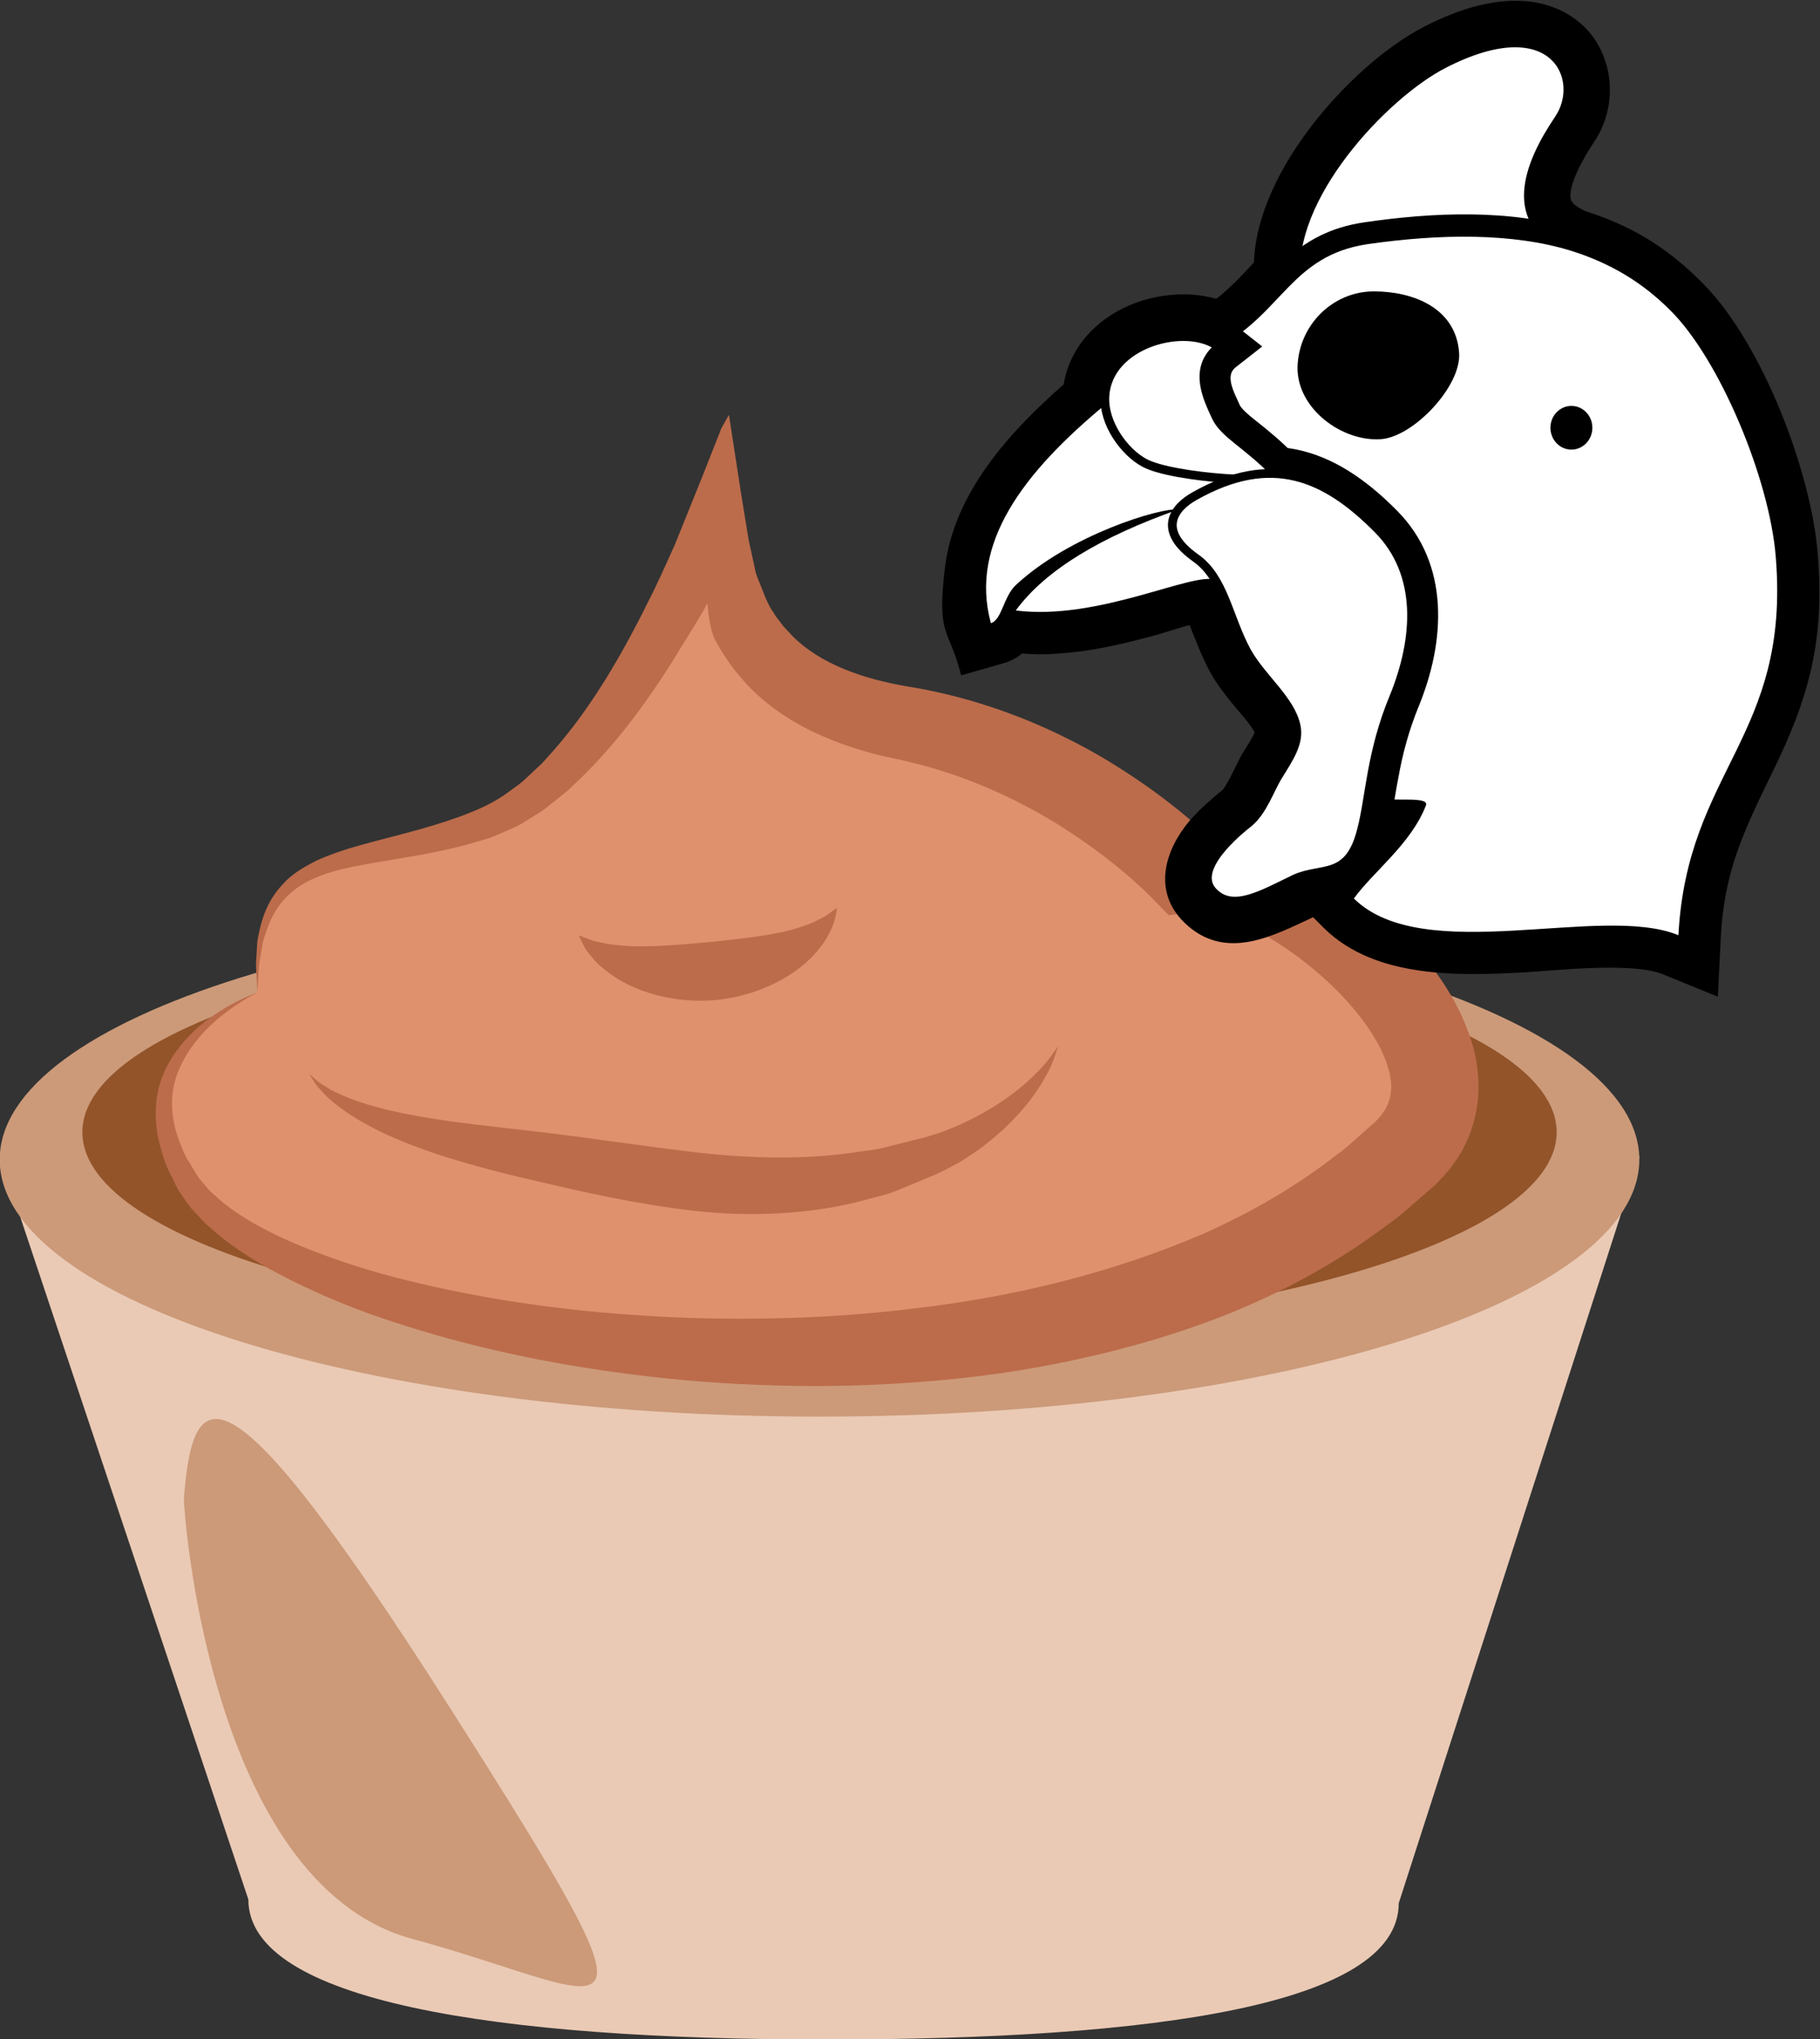 <?xml version="1.0" encoding="UTF-8" standalone="no"?>
<!-- Created with Inkscape (http://www.inkscape.org/) -->

<svg
   xmlns:dc="http://purl.org/dc/elements/1.1/"
   xmlns:cc="http://creativecommons.org/ns#"
   xmlns:rdf="http://www.w3.org/1999/02/22-rdf-syntax-ns#"
   xmlns:svg="http://www.w3.org/2000/svg"
   xmlns="http://www.w3.org/2000/svg"
   xmlns:sodipodi="http://sodipodi.sourceforge.net/DTD/sodipodi-0.dtd"
   xmlns:inkscape="http://www.inkscape.org/namespaces/inkscape"
   width="359.52mm"
   height="402.586mm"
   viewBox="0 0 359.52 402.586"
   version="1.1"
   id="svg8"
   inkscape:version="0.92.4 (5da689c313, 2019-01-14)"
   sodipodi:docname="Paštika z perličky.svg">
  <rect x="0" y="0" width="359.52" height="402.586" fill="#333333" stroke="none"/>
  <defs
     id="defs2">
    <style
       type="text/css"
       id="style2">
   <![CDATA[
    .str0 {stroke:black;stroke-width:20}
    .fil4 {fill:black}
    .fil6 {fill:black}
    .fil5 {fill:white}
    .fil1 {fill:#BF8E82;fill-rule:nonzero}
    .fil0 {fill:#DBB3A7;fill-rule:nonzero}
    .fil3 {fill:#EAC4BB;fill-rule:nonzero}
    .fil2 {fill:#F4D5D0;fill-rule:nonzero}
   ]]>
  </style>
  </defs>
  <sodipodi:namedview
     id="base"
     pagecolor="#ffffff"
     bordercolor="#666666"
     borderopacity="1.0"
     inkscape:pageopacity="0.0"
     inkscape:pageshadow="2"
     inkscape:zoom="0.24748737"
     inkscape:cx="886.96532"
     inkscape:cy="958.87346"
     inkscape:document-units="mm"
     inkscape:current-layer="Vrstva_x0020_1"
     showgrid="false"
     inkscape:window-width="1920"
     inkscape:window-height="1001"
     inkscape:window-x="-9"
     inkscape:window-y="-9"
     inkscape:window-maximized="1" />
  <g
     inkscape:label="Vrstva 1"
     inkscape:groupmode="layer"
     id="layer1"
     transform="translate(256.599,0.051)"><g
   id="g1145"
   transform="matrix(2.227,0,0,-2.227,-256.599,228.222)">
  <path
     d="m 0,0 22.029,-65.869 c 0,-9.018 21.927,-12.418 51.165,-12.418 29.24,0 50.875,3.064 50.875,12.079 L 145.437,0 Z"
     style="fill:#eacab5;fill-opacity:1;fill-rule:nonzero;stroke:none"
     id="path1147"
     inkscape:connector-curvature="0" />
</g>
<g
   id="g1149"
   transform="matrix(2.227,0,0,-2.227,67.231,228.861)">
  <path
     d="m 0,0 c 0,-12.586 -32.559,-22.787 -72.719,-22.787 -40.161,0 -72.718,10.201 -72.718,22.787 0,12.584 32.557,22.787 72.718,22.787 C -32.559,22.787 0,12.584 0,0"
     style="fill:#cc9a79;fill-opacity:1;fill-rule:nonzero;stroke:none"
     id="path1151"
     inkscape:connector-curvature="0" />
</g>
<g
   id="g1153"
   transform="matrix(2.227,0,0,-2.227,50.903,223.458)">
  <path
     d="m 0,0 c 0,-9.978 -29.273,-18.065 -65.386,-18.065 -36.111,0 -65.386,8.087 -65.386,18.065 0,9.976 29.275,18.063 65.386,18.063 C -29.273,18.063 0,9.976 0,0"
     style="fill:#93542a;fill-opacity:1;fill-rule:nonzero;stroke:none"
     id="path1155"
     inkscape:connector-curvature="0" />
</g>
<g
   id="g1157"
   transform="matrix(2.227,0,0,-2.227,-205.757,195.887)">
  <path
     d="m 0,0 c 0,0 -13.436,-5.332 -6.135,-16.946 9.201,-14.635 78.155,-25.658 107.958,2.696 10.123,9.628 -11.653,26.96 -19.64,25.036 0,0 -9.802,10.395 -24.831,13.092 -12.807,2.298 -15.948,9.629 -16.867,17.717 0,0 -8.895,-22.337 -20.242,-26.574 C 8.895,10.784 -0.612,13.864 0,0"
     style="fill:#df916d;fill-opacity:1;fill-rule:nonzero;stroke:none"
     id="path1159"
     inkscape:connector-curvature="0" />
</g>
<g
   id="g1161"
   transform="matrix(2.227,0,0,-2.227,-205.75,195.887)">
  <path
     d="m 0,0 c 0,0 -0.021,0.389 -0.064,1.146 -0.013,0.378 -0.062,0.853 -0.061,1.416 0.034,0.565 0.073,1.222 0.117,1.964 0.253,1.45 0.663,3.411 2.284,5.101 0.765,0.876 1.85,1.503 3.006,2.09 1.178,0.522 2.468,0.969 3.827,1.339 2.714,0.763 5.716,1.408 8.791,2.52 1.574,0.587 3.016,1.195 4.359,2.189 0.339,0.247 0.679,0.497 1.023,0.749 0.342,0.26 0.648,0.589 0.978,0.882 0.324,0.302 0.649,0.608 0.977,0.916 0.308,0.339 0.617,0.682 0.927,1.03 2.473,2.783 4.72,6.188 6.775,9.976 0.253,0.476 0.508,0.956 0.763,1.44 l 0.38,0.731 0.507,1.017 c 0.825,1.581 1.609,3.358 2.428,5.172 0.816,2.02 1.642,4.064 2.477,6.133 0.424,1.071 0.85,2.149 1.277,3.232 l 0.314,0.804 c 0.057,0.156 0.098,0.234 0.136,0.292 l 0.12,0.211 0.484,0.865 c 0.342,-2.222 0.69,-4.471 1.039,-6.749 0.193,-1.18 0.386,-2.368 0.58,-3.562 l 0.15,-0.885 0.169,-0.771 0.341,-1.559 c 0.092,-0.567 0.272,-0.963 0.443,-1.381 l 0.508,-1.272 c 0.476,-1.125 0.629,-1.152 0.86,-1.584 0.234,-0.348 0.512,-0.666 0.76,-1.006 l 0.86,-0.923 c 2.418,-2.372 6.094,-3.714 10.16,-4.396 4.741,-0.761 9.652,-2.342 14.22,-4.648 2.304,-1.138 4.525,-2.492 6.687,-3.988 1.08,-0.745 2.133,-1.55 3.177,-2.383 0.516,-0.433 1.034,-0.854 1.544,-1.313 L 83.5,14.639 c -0.002,0.006 -0.008,0.01 -0.008,0.01 l 0.017,-0.009 0.035,-0.019 c 0.019,0.007 0.01,0.011 0.05,0.016 l 0.373,0.017 c 0.739,-0.043 1.529,-0.123 2.217,-0.27 1.401,-0.287 2.707,-0.699 3.923,-1.218 2.456,-1.022 4.703,-2.363 6.859,-3.922 2.132,-1.586 4.181,-3.368 6.019,-5.511 1.83,-2.134 3.537,-4.585 4.593,-7.709 0.529,-1.548 0.835,-3.322 0.707,-5.179 -0.115,-1.854 -0.728,-3.748 -1.7,-5.322 -0.503,-0.763 -1.042,-1.492 -1.653,-2.092 l -0.45,-0.472 -0.379,-0.332 -0.759,-0.661 c -1.018,-0.872 -1.998,-1.789 -3.089,-2.539 -4.224,-3.206 -8.798,-5.689 -13.429,-7.628 -4.65,-1.907 -9.358,-3.279 -14.008,-4.293 -4.647,-1.026 -9.247,-1.658 -13.739,-2.001 -4.489,-0.357 -8.874,-0.47 -13.116,-0.332 -4.244,0.114 -8.351,0.422 -12.296,0.923 -7.889,0.955 -15.144,2.578 -21.578,4.696 -3.222,1.037 -6.224,2.282 -8.984,3.642 -2.754,1.366 -5.279,2.893 -7.363,4.784 -0.532,0.448 -0.987,1.006 -1.464,1.489 -0.465,0.502 -0.824,1.123 -1.218,1.661 -0.331,0.57 -0.576,1.154 -0.856,1.711 -0.302,0.541 -0.485,1.135 -0.655,1.716 -0.747,2.286 -0.743,4.644 -0.071,6.52 0.679,1.881 1.818,3.228 2.869,4.234 1.056,1.017 2.103,1.677 2.948,2.176 C -0.99,-0.303 0,-0.002 0,-0.002 c 0,0 -0.951,-0.419 -2.524,-1.554 -0.772,-0.576 -1.715,-1.325 -2.614,-2.391 -0.894,-1.05 -1.8,-2.403 -2.223,-4.086 -0.413,-1.683 -0.228,-3.643 0.605,-5.568 0.19,-0.487 0.39,-0.981 0.709,-1.447 0.294,-0.467 0.563,-0.975 0.887,-1.432 0.374,-0.409 0.676,-0.866 1.11,-1.258 0.456,-0.377 0.855,-0.805 1.362,-1.16 1.959,-1.496 4.41,-2.726 7.093,-3.796 2.689,-1.067 5.616,-2.03 8.772,-2.793 6.287,-1.572 13.363,-2.67 20.986,-3.142 3.811,-0.26 7.761,-0.34 11.816,-0.243 4.057,0.069 8.221,0.372 12.447,0.887 8.448,0.993 17.184,3.035 25.485,6.605 4.117,1.836 8.093,4.099 11.68,6.889 0.94,0.652 1.75,1.445 2.612,2.19 l 0.641,0.567 0.32,0.279 0.187,0.213 c 0.285,0.271 0.462,0.558 0.659,0.83 0.62,1.088 0.776,2.291 0.202,4.018 -0.552,1.675 -1.699,3.475 -3.087,5.086 -1.376,1.633 -3.024,3.096 -4.717,4.388 -1.706,1.269 -3.507,2.365 -5.248,3.122 -0.87,0.397 -1.717,0.66 -2.471,0.839 -0.393,0.094 -0.692,0.124 -1.036,0.157 L 82.391,7.069 C 81.871,6.996 81.351,6.923 80.839,6.851 L 79.54,8.182 78.888,8.841 78.365,9.33 c -0.408,0.39 -0.849,0.763 -1.276,1.142 -0.881,0.738 -1.775,1.461 -2.7,2.134 -1.847,1.353 -3.756,2.597 -5.725,3.649 -3.943,2.141 -7.989,3.623 -12.165,4.482 -2.412,0.502 -4.796,1.241 -7.061,2.303 -2.259,1.061 -4.402,2.524 -6.119,4.377 -0.408,0.481 -0.824,0.95 -1.204,1.44 -0.348,0.513 -0.719,1.01 -1.03,1.535 -0.261,0.479 -0.719,1.259 -0.606,1.135 -0.046,0.134 -0.103,0.269 -0.146,0.418 -0.177,0.588 -0.295,1.277 -0.369,2.045 l -0.033,0.37 c -0.011,0.034 -0.004,0.192 -0.026,0.123 L 39.847,34.376 39.599,33.927 C 39.403,33.592 39.209,33.26 39.018,32.933 38.212,31.629 37.429,30.358 36.667,29.12 34.233,25.282 31.594,21.821 28.634,18.953 28.257,18.599 27.89,18.246 27.521,17.896 27.122,17.576 26.726,17.258 26.331,16.941 25.929,16.636 25.561,16.307 25.142,16.032 24.715,15.767 24.291,15.504 23.87,15.243 23.071,14.681 22.11,14.35 21.237,13.958 20.348,13.563 19.505,13.407 18.665,13.133 15.302,12.229 12.2,11.851 9.51,11.351 6.817,10.878 4.504,10.198 2.999,8.867 1.461,7.564 0.868,5.812 0.479,4.439 0.359,3.721 0.254,3.089 0.16,2.544 0.099,1.991 0.095,1.521 0.066,1.146 0.022,0.389 0,0 0,0"
     style="fill:#bc6c4b;fill-opacity:1;fill-rule:nonzero;stroke:none"
     id="path1163"
     inkscape:connector-curvature="0" />
</g>
<g
   id="g1165"
   transform="matrix(2.227,0,0,-2.227,-47.558,206.469)">
  <path
     d="m 0,0 c 0,0 -0.084,-0.241 -0.242,-0.702 -0.154,-0.471 -0.396,-1.165 -0.877,-1.985 -0.9,-1.667 -2.606,-3.93 -5.367,-6.049 -0.667,-0.563 -1.46,-1.018 -2.263,-1.551 -0.842,-0.45 -1.731,-0.952 -2.659,-1.309 -0.936,-0.388 -1.904,-0.79 -2.899,-1.204 -1.002,-0.413 -2.109,-0.619 -3.214,-0.94 -4.452,-1.142 -9.607,-1.434 -14.758,-0.861 -5.146,0.593 -9.839,1.664 -14.061,2.653 -4.217,0.978 -8.12,2.022 -11.26,3.28 -3.157,1.211 -5.575,2.674 -6.998,3.95 -0.374,0.292 -0.643,0.635 -0.891,0.902 -0.254,0.26 -0.434,0.511 -0.56,0.731 -0.26,0.415 -0.397,0.633 -0.397,0.633 0,0 0.194,-0.167 0.564,-0.486 0.171,-0.165 0.402,-0.347 0.709,-0.521 0.301,-0.182 0.613,-0.416 1.032,-0.595 1.605,-0.804 4.079,-1.584 7.255,-2.13 3.169,-0.592 6.975,-0.962 11.314,-1.471 4.331,-0.519 9.023,-1.253 13.841,-1.806 4.815,-0.529 9.313,-0.56 13.373,0 1.004,0.178 2.02,0.227 2.965,0.481 0.954,0.241 1.881,0.475 2.776,0.703 1.82,0.415 3.348,1.028 4.758,1.729 2.809,1.384 4.851,3.029 6.085,4.334 0.651,0.638 1.058,1.214 1.334,1.612 C -0.15,-0.207 0,0 0,0"
     style="fill:#bc6c4b;fill-opacity:1;fill-rule:nonzero;stroke:none"
     id="path1167"
     inkscape:connector-curvature="0" />
</g>
<g
   id="g1169"
   transform="matrix(2.227,0,0,-2.227,-91.261,179.15)">
  <path
     d="m 0,0 c -0.046,0.072 0.064,-1.703 -1.721,-3.801 -1.705,-2.101 -5.06,-3.97 -8.966,-4.376 -3.915,-0.361 -7.527,0.823 -9.63,2.469 -0.53,0.396 -0.976,0.776 -1.313,1.201 -0.343,0.401 -0.629,0.716 -0.787,1.065 -0.347,0.648 -0.479,0.989 -0.479,0.989 0,0 0.357,-0.132 0.999,-0.371 0.281,-0.136 0.699,-0.195 1.127,-0.292 0.412,-0.116 0.921,-0.161 1.458,-0.212 2.136,-0.236 5.009,0.018 8.123,0.295 3.1,0.337 5.958,0.633 7.958,1.328 0.497,0.174 0.991,0.318 1.354,0.533 0.383,0.197 0.781,0.35 1.013,0.556 C -0.31,-0.221 0,0 0,0"
     style="fill:#bc6c4b;fill-opacity:1;fill-rule:nonzero;stroke:none"
     id="path1171"
     inkscape:connector-curvature="0" />
</g>
<g
   id="g1173"
   transform="matrix(2.227,0,0,-2.227,-220.28,295.833)">
  <path
     d="m 0,0 c -0.045,-0.586 2.164,-34.125 20.285,-39.017 18.12,-4.893 23.8,-11.682 3.517,20.181 C 3.517,13.029 0.812,10.491 0,0"
     style="fill:#cc9a79;fill-opacity:1;fill-rule:nonzero;stroke:none"
     id="path1175"
     inkscape:connector-curvature="0" />
</g>

 
 <g
   transform="matrix(0.073,0,0,0.073,-346.53,-779.268)"
   id="Vrstva_x0020_1">

  
  <g
   id="_552177984"
   transform="matrix(1.182,0,0,1.182,-9562.719,-3265.532)">
   <path
   inkscape:connector-curvature="0"
   d="m 11862,13211 c 1,1 1,2 1,3 15,38 29,75 48,111 14,25 31,48 49,70 12,15 52,58 55,74 -1,10 -24,44 -30,54 -10,17 -35,75 -48,86 -26,21 -51,43 -73,68 -54,64 -82,152 -14,219 88,87 193,29 284,-13 2,-1 4,-2 7,-3 l 30,30 c 114,112 303,106 451,98 77,-5 251,-24 321,5 l 113,46 6,-122 c 8,-154 54,-247 119,-381 84,-170 119,-301 103,-494 -14,-183 -124,-474 -257,-610 -72,-74 -153,-130 -268,-166 -15,-7 -36,-18 -40,-34 -9,-37 33,-107 53,-137 36,-52 46,-119 26,-179 -22,-69 -80,-114 -150,-127 -84,-15 -174,15 -248,53 -95,48 -191,140 -255,223 -68,88 -129,200 -132,313 -30,32 -59,64 -94,90 -58,-18 -124,-13 -179,6 -84,30 -150,95 -163,184 -124,108 -250,246 -271,413 -19,157 7,134 34,235 l 84,-24 c 19,-5 33,-13 45,-24 30,3 61,3 91,0 76,-5 149,-23 222,-43 17,-5 51,-16 80,-24 z"
   style="fill:#000000;stroke:#000000;stroke-width:20"
   id="path36"
   class="fil4 str0" />

   <path
   inkscape:connector-curvature="0"
   d="m 12729,12367 c -151,-63 -99,-196 -28,-301 62,-91 -10,-256 -262,-127 -138,70 -362,309 -338,497 145,-21 472,-68 628,-69 z"
   style="fill:#ffffff;stroke:#000000;stroke-width:20"
   id="path38"
   class="fil5 str0" />

   <path
   inkscape:connector-curvature="0"
   d="m 11966,12912 302,540 10,7 c 3,2 10,7 13,11 -4,10 -22,33 -27,39 -23,31 -43,65 -41,104 4,52 53,59 95,60 -37,52 -91,97 -127,146 l -26,35 31,31 c 104,103 288,95 423,87 87,-5 258,-25 337,8 l 67,27 3,-72 c 8,-159 55,-256 123,-394 81,-165 115,-290 100,-476 -14,-180 -128,-471 -257,-598 -72,-71 -152,-119 -248,-148 -152,-48 -332,-40 -488,-17 -76,11 -134,41 -189,93 -57,53 -95,109 -167,146 l -191,119 z"
   style="fill:#000000"
   id="path40"
   class="fil4" />

   <path
   inkscape:connector-curvature="0"
   d="m 11757,12673 166,-86 c 145,-77 166,-209 340,-235 166,-24 333,-26 466,15 89,28 162,71 227,136 112,110 228,385 242,566 33,410 -203,486 -223,864 -176,-73 -584,73 -743,-84 44,-61 131,-125 165,-213 10,-27 -121,0 -123,-26 -4,-70 130,-127 32,-193 l -300,-539 z"
   style="fill:#ffffff"
   id="path42"
   class="fil5" />

   <path
   inkscape:connector-curvature="0"
   d="m 11900,13169 40,15 157,-320 -442,-204 -25,20 c -125,104 -267,246 -288,416 -6,46 -2,92 10,136 l 13,50 50,-14 c 18,-5 30,-15 39,-27 34,4 69,4 104,2 76,-6 150,-24 223,-45 21,-6 97,-30 119,-29 z"
   style="fill:#000000"
   id="path44"
   class="fil6" />

   <path
   inkscape:connector-curvature="0"
   d="m 12278,12460 c -96,0 -173,79 -175,174 -1,95 103,171 192,164 74,-6 183,-121 178,-197 -7,-103 -105,-141 -195,-141 z m 0,51 c -68,0 -123,56 -124,124 -1,68 83,117 136,112 54,-4 135,-102 132,-143 -5,-69 -75,-93 -144,-93 z"
   style="fill:#000000"
   id="path46"
   class="fil4" />

   <circle
   r="101"
   cy="12620"
   cx="12281"
   style="fill:#000000"
   id="circle48"
   class="fil6" />

   <path
   inkscape:connector-curvature="0"
   d="m 11955,12546 c -56,-42 -140,-40 -203,-18 -76,27 -136,87 -141,170 -4,77 50,162 116,199 41,22 114,33 161,38 38,4 77,6 115,6 39,-1 94,-4 102,-53 2,-17 -4,-34 -16,-47 -29,-30 -58,-54 -91,-80 -10,-8 -30,-24 -36,-36 -13,-30 -39,-73 -7,-99 l 51,-40 z"
   style="fill:#000000;stroke:#000000;stroke-width:20"
   id="path50"
   class="fil4 str0" />

   <path
   inkscape:connector-curvature="0"
   d="m 11841,13112 c 6,4 11,9 16,15 18,20 30,49 39,73 15,37 28,73 47,108 12,23 28,44 45,64 18,23 56,64 62,93 4,20 -24,61 -34,77 -16,25 -35,76 -57,94 -24,20 -47,41 -68,65 -41,48 -70,117 -16,170 73,72 169,15 244,-21 24,-11 56,-12 83,-21 56,-21 82,-67 96,-122 12,-44 17,-91 26,-136 10,-57 25,-111 47,-165 60,-146 71,-318 -47,-437 -144,-146 -293,-191 -481,-86 -106,60 -100,160 -2,229 z"
   style="fill:#000000;stroke:#000000;stroke-width:20"
   id="path52"
   class="fil4 str0" />

   <path
   inkscape:connector-curvature="0"
   d="m 12028,12889 -113,231 c -52,-19 -267,94 -457,70 69,-94 197,-169 372,-231 -39,-5 -249,58 -372,173 -28,26 -32,80 -57,87 -50,-183 76,-346 262,-500 z"
   style="fill:#ffffff"
   id="path54"
   class="fil5" />

   <path
   inkscape:connector-curvature="0"
   d="m 11923,12587 c -63,50 -23,123 -7,159 19,41 70,62 137,131 25,26 -236,11 -301,-25 -46,-25 -93,-90 -90,-151 6,-124 189,-170 261,-114 z"
   style="fill:#ffffff;stroke:#000000;stroke-width:20"
   id="path56"
   class="fil5 str0" />

   <path
   inkscape:connector-curvature="0"
   d="m 11870,13070 c 65,46 74,135 117,214 34,61 101,111 113,171 8,38 -17,74 -41,113 -20,32 -35,81 -68,108 -24,19 -133,107 -80,159 45,45 111,5 186,-31 61,-28 123,3 152,-110 20,-74 21,-178 75,-307 54,-133 64,-281 -37,-383 -120,-121 -243,-175 -419,-76 -49,27 -87,79 2,142 z"
   style="fill:#ffffff;stroke:#000000;stroke-width:20"
   id="path58"
   class="fil5 str0" />

   <ellipse
   ry="50"
   rx="48"
   cy="12772"
   cx="12730"
   style="fill:#000000"
   id="ellipse60"
   class="fil6" />

  </g>

 </g>

</g>
</svg>
